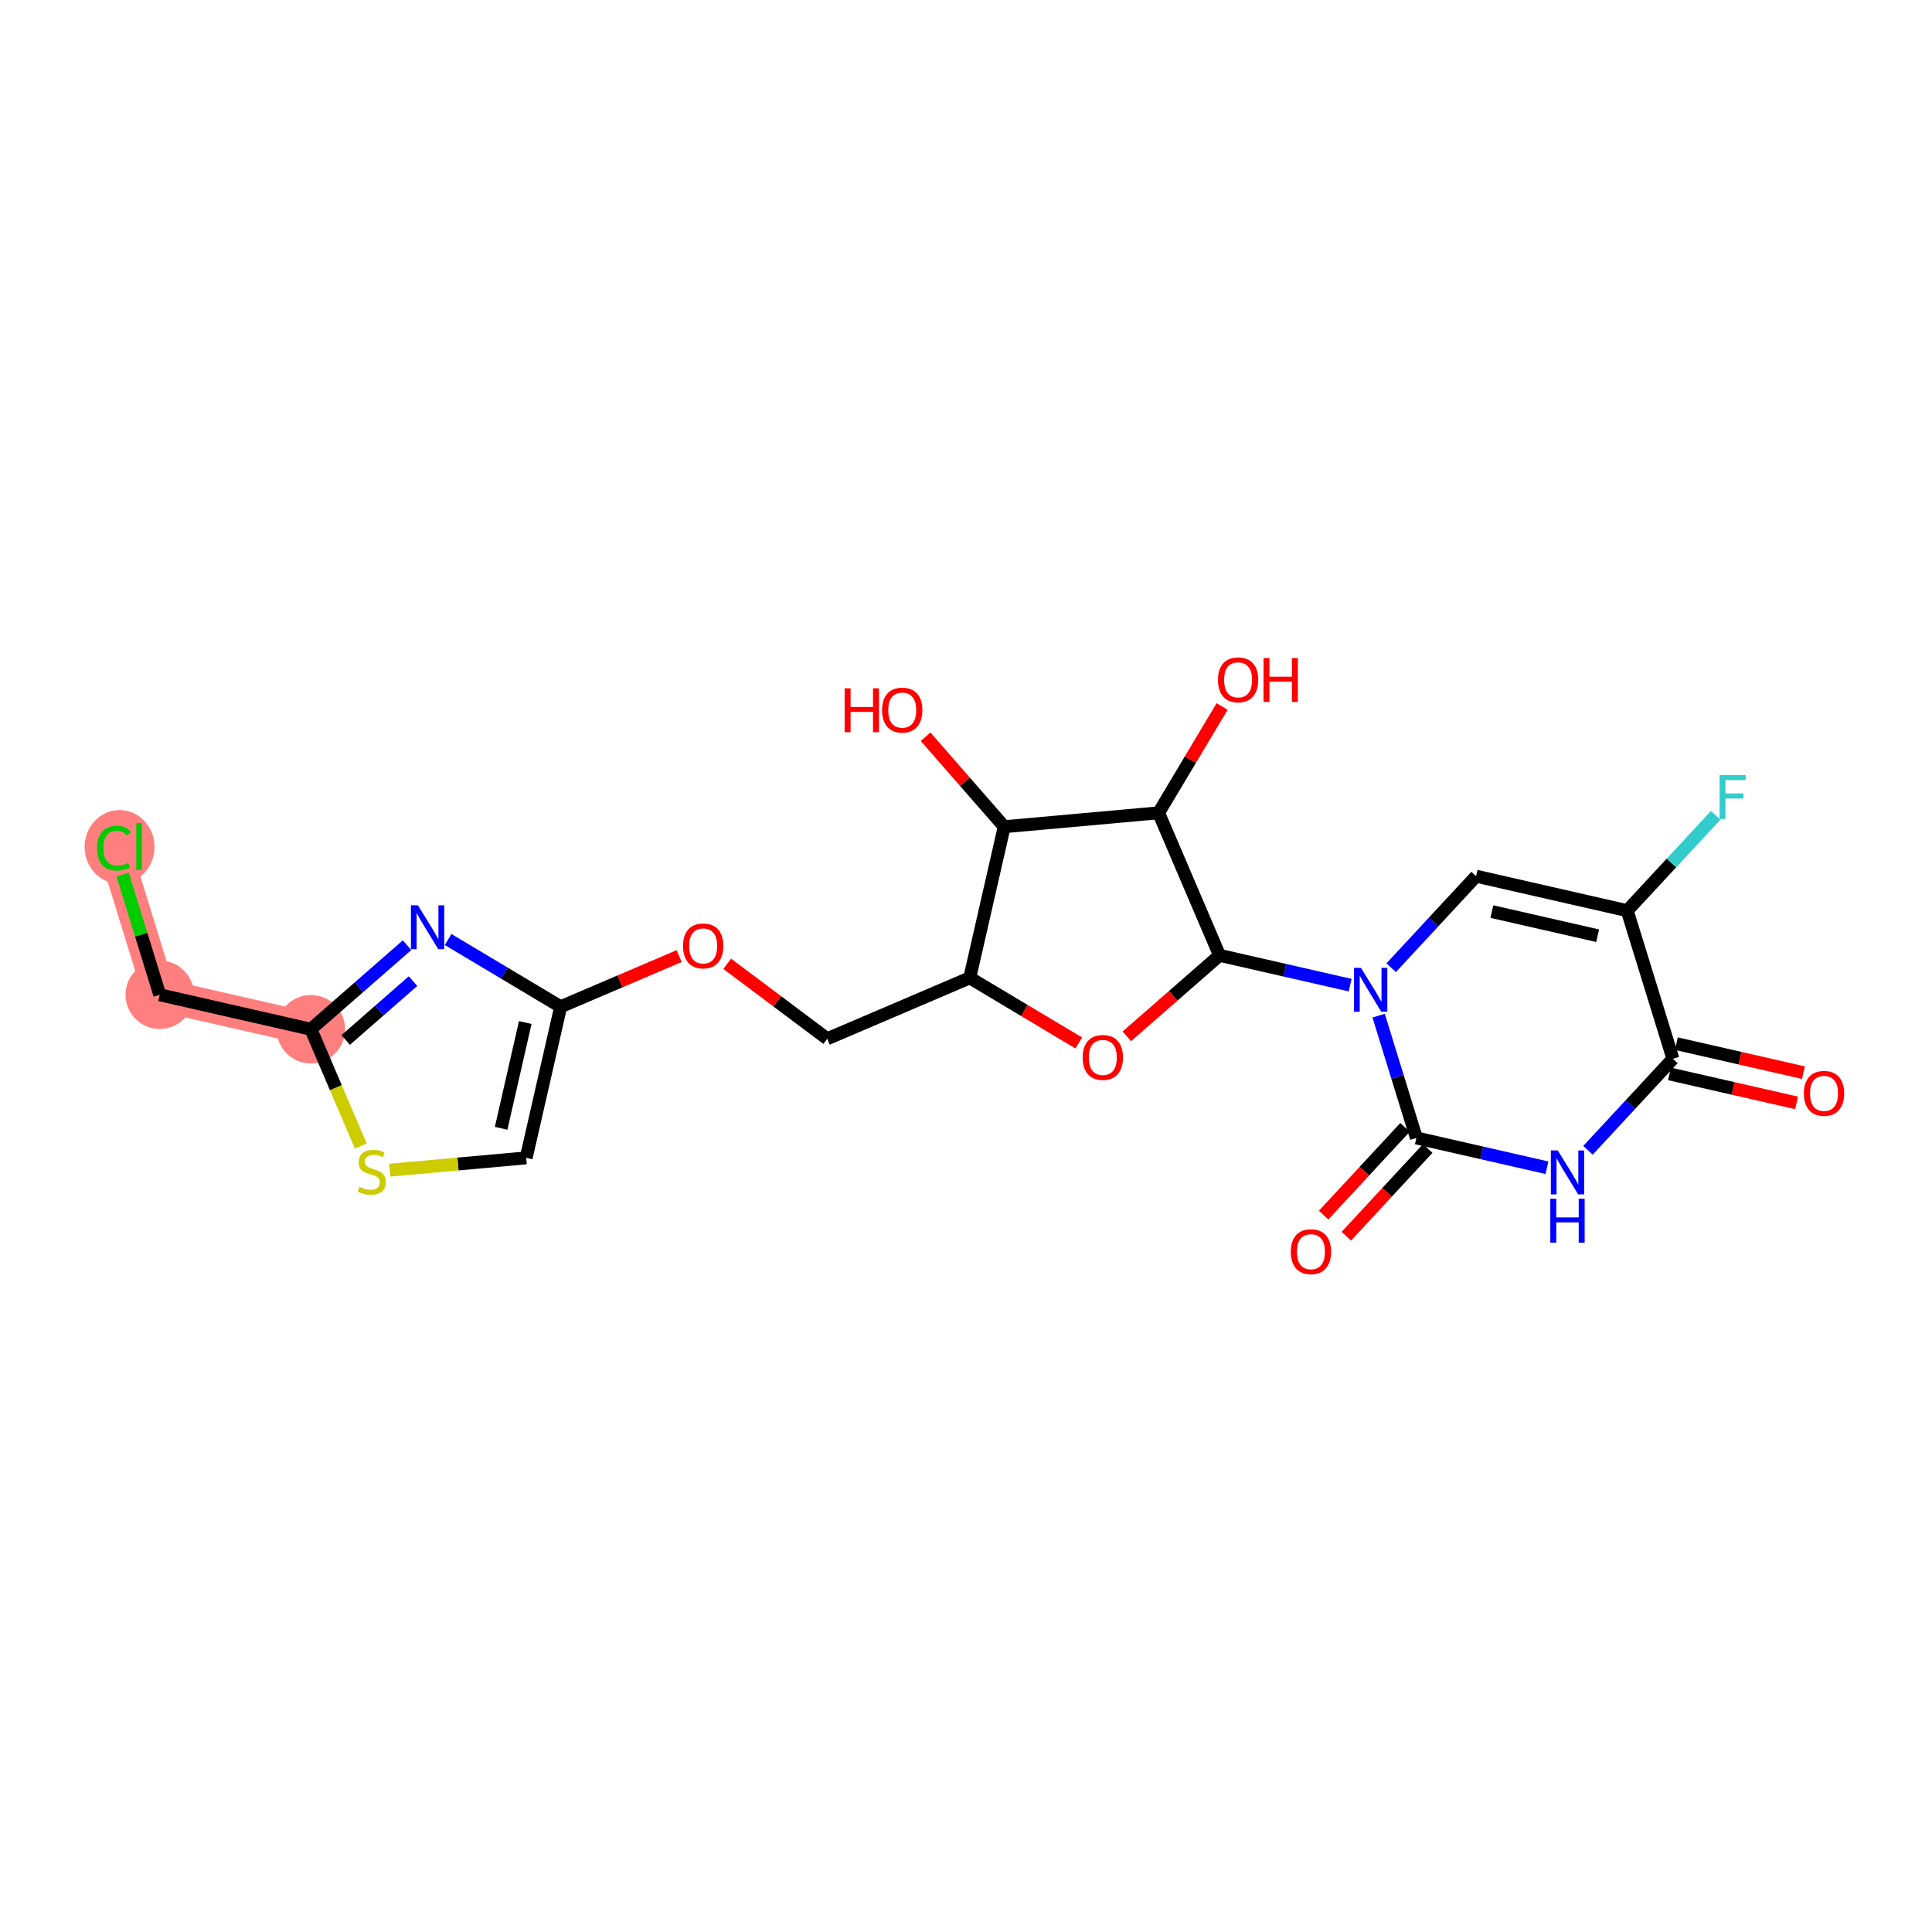 <?xml version='1.0' encoding='iso-8859-1'?>
<svg version='1.1' baseProfile='full'
              xmlns='http://www.w3.org/2000/svg'
                      xmlns:rdkit='http://www.rdkit.org/xml'
                      xmlns:xlink='http://www.w3.org/1999/xlink'
                  xml:space='preserve'
width='300px' height='300px' viewBox='0 0 300 300'>
<!-- END OF HEADER -->
<rect style='opacity:1.0;fill:#FFFFFF;stroke:none' width='300' height='300' x='0' y='0'> </rect>
<rect style='opacity:1.0;fill:#FFFFFF;stroke:none' width='300' height='300' x='0' y='0'> </rect>
<path d='M 48.271,159.821 L 24.805,154.467' style='fill:none;fill-rule:evenodd;stroke:#FF7F7F;stroke-width:5.1px;stroke-linecap:butt;stroke-linejoin:miter;stroke-opacity:1' />
<path d='M 24.805,154.467 L 17.708,131.468' style='fill:none;fill-rule:evenodd;stroke:#FF7F7F;stroke-width:5.1px;stroke-linecap:butt;stroke-linejoin:miter;stroke-opacity:1' />
<ellipse cx='48.271' cy='159.821' rx='4.814' ry='4.814'  style='fill:#FF7F7F;fill-rule:evenodd;stroke:#FF7F7F;stroke-width:1.0px;stroke-linecap:butt;stroke-linejoin:miter;stroke-opacity:1' />
<ellipse cx='24.805' cy='154.467' rx='4.814' ry='4.814'  style='fill:#FF7F7F;fill-rule:evenodd;stroke:#FF7F7F;stroke-width:1.0px;stroke-linecap:butt;stroke-linejoin:miter;stroke-opacity:1' />
<ellipse cx='18.565' cy='131.511' rx='4.929' ry='5.228'  style='fill:#FF7F7F;fill-rule:evenodd;stroke:#FF7F7F;stroke-width:1.0px;stroke-linecap:butt;stroke-linejoin:miter;stroke-opacity:1' />
<path class='bond-0 atom-0 atom-1' d='M 280.039,166.563 L 270.172,164.312' style='fill:none;fill-rule:evenodd;stroke:#FF0000;stroke-width:2.0px;stroke-linecap:butt;stroke-linejoin:miter;stroke-opacity:1' />
<path class='bond-0 atom-0 atom-1' d='M 270.172,164.312 L 260.304,162.06' style='fill:none;fill-rule:evenodd;stroke:#000000;stroke-width:2.0px;stroke-linecap:butt;stroke-linejoin:miter;stroke-opacity:1' />
<path class='bond-0 atom-0 atom-1' d='M 278.968,171.257 L 269.101,169.005' style='fill:none;fill-rule:evenodd;stroke:#FF0000;stroke-width:2.0px;stroke-linecap:butt;stroke-linejoin:miter;stroke-opacity:1' />
<path class='bond-0 atom-0 atom-1' d='M 269.101,169.005 L 259.233,166.754' style='fill:none;fill-rule:evenodd;stroke:#000000;stroke-width:2.0px;stroke-linecap:butt;stroke-linejoin:miter;stroke-opacity:1' />
<path class='bond-1 atom-1 atom-2' d='M 259.768,164.407 L 253.177,171.512' style='fill:none;fill-rule:evenodd;stroke:#000000;stroke-width:2.0px;stroke-linecap:butt;stroke-linejoin:miter;stroke-opacity:1' />
<path class='bond-1 atom-1 atom-2' d='M 253.177,171.512 L 246.585,178.617' style='fill:none;fill-rule:evenodd;stroke:#0000FF;stroke-width:2.0px;stroke-linecap:butt;stroke-linejoin:miter;stroke-opacity:1' />
<path class='bond-24 atom-23 atom-1' d='M 252.672,141.408 L 259.768,164.407' style='fill:none;fill-rule:evenodd;stroke:#000000;stroke-width:2.0px;stroke-linecap:butt;stroke-linejoin:miter;stroke-opacity:1' />
<path class='bond-2 atom-2 atom-3' d='M 240.212,181.325 L 230.072,179.012' style='fill:none;fill-rule:evenodd;stroke:#0000FF;stroke-width:2.0px;stroke-linecap:butt;stroke-linejoin:miter;stroke-opacity:1' />
<path class='bond-2 atom-2 atom-3' d='M 230.072,179.012 L 219.932,176.698' style='fill:none;fill-rule:evenodd;stroke:#000000;stroke-width:2.0px;stroke-linecap:butt;stroke-linejoin:miter;stroke-opacity:1' />
<path class='bond-3 atom-3 atom-4' d='M 218.168,175.061 L 211.848,181.873' style='fill:none;fill-rule:evenodd;stroke:#000000;stroke-width:2.0px;stroke-linecap:butt;stroke-linejoin:miter;stroke-opacity:1' />
<path class='bond-3 atom-3 atom-4' d='M 211.848,181.873 L 205.529,188.685' style='fill:none;fill-rule:evenodd;stroke:#FF0000;stroke-width:2.0px;stroke-linecap:butt;stroke-linejoin:miter;stroke-opacity:1' />
<path class='bond-3 atom-3 atom-4' d='M 221.697,178.335 L 215.377,185.147' style='fill:none;fill-rule:evenodd;stroke:#000000;stroke-width:2.0px;stroke-linecap:butt;stroke-linejoin:miter;stroke-opacity:1' />
<path class='bond-3 atom-3 atom-4' d='M 215.377,185.147 L 209.058,191.959' style='fill:none;fill-rule:evenodd;stroke:#FF0000;stroke-width:2.0px;stroke-linecap:butt;stroke-linejoin:miter;stroke-opacity:1' />
<path class='bond-4 atom-3 atom-5' d='M 219.932,176.698 L 217.003,167.204' style='fill:none;fill-rule:evenodd;stroke:#000000;stroke-width:2.0px;stroke-linecap:butt;stroke-linejoin:miter;stroke-opacity:1' />
<path class='bond-4 atom-3 atom-5' d='M 217.003,167.204 L 214.073,157.709' style='fill:none;fill-rule:evenodd;stroke:#0000FF;stroke-width:2.0px;stroke-linecap:butt;stroke-linejoin:miter;stroke-opacity:1' />
<path class='bond-5 atom-5 atom-6' d='M 209.649,152.972 L 199.509,150.659' style='fill:none;fill-rule:evenodd;stroke:#0000FF;stroke-width:2.0px;stroke-linecap:butt;stroke-linejoin:miter;stroke-opacity:1' />
<path class='bond-5 atom-5 atom-6' d='M 199.509,150.659 L 189.37,148.345' style='fill:none;fill-rule:evenodd;stroke:#000000;stroke-width:2.0px;stroke-linecap:butt;stroke-linejoin:miter;stroke-opacity:1' />
<path class='bond-21 atom-5 atom-22' d='M 216.023,150.264 L 222.614,143.159' style='fill:none;fill-rule:evenodd;stroke:#0000FF;stroke-width:2.0px;stroke-linecap:butt;stroke-linejoin:miter;stroke-opacity:1' />
<path class='bond-21 atom-5 atom-22' d='M 222.614,143.159 L 229.206,136.054' style='fill:none;fill-rule:evenodd;stroke:#000000;stroke-width:2.0px;stroke-linecap:butt;stroke-linejoin:miter;stroke-opacity:1' />
<path class='bond-6 atom-6 atom-7' d='M 189.37,148.345 L 182.173,154.634' style='fill:none;fill-rule:evenodd;stroke:#000000;stroke-width:2.0px;stroke-linecap:butt;stroke-linejoin:miter;stroke-opacity:1' />
<path class='bond-6 atom-6 atom-7' d='M 182.173,154.634 L 174.976,160.923' style='fill:none;fill-rule:evenodd;stroke:#FF0000;stroke-width:2.0px;stroke-linecap:butt;stroke-linejoin:miter;stroke-opacity:1' />
<path class='bond-25 atom-20 atom-6' d='M 179.908,126.214 L 189.37,148.345' style='fill:none;fill-rule:evenodd;stroke:#000000;stroke-width:2.0px;stroke-linecap:butt;stroke-linejoin:miter;stroke-opacity:1' />
<path class='bond-7 atom-7 atom-8' d='M 167.514,161.954 L 159.048,156.897' style='fill:none;fill-rule:evenodd;stroke:#FF0000;stroke-width:2.0px;stroke-linecap:butt;stroke-linejoin:miter;stroke-opacity:1' />
<path class='bond-7 atom-7 atom-8' d='M 159.048,156.897 L 150.582,151.839' style='fill:none;fill-rule:evenodd;stroke:#000000;stroke-width:2.0px;stroke-linecap:butt;stroke-linejoin:miter;stroke-opacity:1' />
<path class='bond-8 atom-8 atom-9' d='M 150.582,151.839 L 128.45,161.301' style='fill:none;fill-rule:evenodd;stroke:#000000;stroke-width:2.0px;stroke-linecap:butt;stroke-linejoin:miter;stroke-opacity:1' />
<path class='bond-17 atom-8 atom-18' d='M 150.582,151.839 L 155.936,128.373' style='fill:none;fill-rule:evenodd;stroke:#000000;stroke-width:2.0px;stroke-linecap:butt;stroke-linejoin:miter;stroke-opacity:1' />
<path class='bond-9 atom-9 atom-10' d='M 128.45,161.301 L 120.686,155.481' style='fill:none;fill-rule:evenodd;stroke:#000000;stroke-width:2.0px;stroke-linecap:butt;stroke-linejoin:miter;stroke-opacity:1' />
<path class='bond-9 atom-9 atom-10' d='M 120.686,155.481 L 112.921,149.661' style='fill:none;fill-rule:evenodd;stroke:#FF0000;stroke-width:2.0px;stroke-linecap:butt;stroke-linejoin:miter;stroke-opacity:1' />
<path class='bond-10 atom-10 atom-11' d='M 105.46,148.46 L 96.259,152.393' style='fill:none;fill-rule:evenodd;stroke:#FF0000;stroke-width:2.0px;stroke-linecap:butt;stroke-linejoin:miter;stroke-opacity:1' />
<path class='bond-10 atom-10 atom-11' d='M 96.259,152.393 L 87.059,156.327' style='fill:none;fill-rule:evenodd;stroke:#000000;stroke-width:2.0px;stroke-linecap:butt;stroke-linejoin:miter;stroke-opacity:1' />
<path class='bond-11 atom-11 atom-12' d='M 87.059,156.327 L 81.705,179.793' style='fill:none;fill-rule:evenodd;stroke:#000000;stroke-width:2.0px;stroke-linecap:butt;stroke-linejoin:miter;stroke-opacity:1' />
<path class='bond-11 atom-11 atom-12' d='M 81.562,158.776 L 77.815,175.202' style='fill:none;fill-rule:evenodd;stroke:#000000;stroke-width:2.0px;stroke-linecap:butt;stroke-linejoin:miter;stroke-opacity:1' />
<path class='bond-26 atom-17 atom-11' d='M 69.582,145.887 L 78.321,151.107' style='fill:none;fill-rule:evenodd;stroke:#0000FF;stroke-width:2.0px;stroke-linecap:butt;stroke-linejoin:miter;stroke-opacity:1' />
<path class='bond-26 atom-17 atom-11' d='M 78.321,151.107 L 87.059,156.327' style='fill:none;fill-rule:evenodd;stroke:#000000;stroke-width:2.0px;stroke-linecap:butt;stroke-linejoin:miter;stroke-opacity:1' />
<path class='bond-12 atom-12 atom-13' d='M 81.705,179.793 L 71.112,180.747' style='fill:none;fill-rule:evenodd;stroke:#000000;stroke-width:2.0px;stroke-linecap:butt;stroke-linejoin:miter;stroke-opacity:1' />
<path class='bond-12 atom-12 atom-13' d='M 71.112,180.747 L 60.52,181.701' style='fill:none;fill-rule:evenodd;stroke:#CCCC00;stroke-width:2.0px;stroke-linecap:butt;stroke-linejoin:miter;stroke-opacity:1' />
<path class='bond-13 atom-13 atom-14' d='M 56.022,177.952 L 52.147,168.887' style='fill:none;fill-rule:evenodd;stroke:#CCCC00;stroke-width:2.0px;stroke-linecap:butt;stroke-linejoin:miter;stroke-opacity:1' />
<path class='bond-13 atom-13 atom-14' d='M 52.147,168.887 L 48.271,159.821' style='fill:none;fill-rule:evenodd;stroke:#000000;stroke-width:2.0px;stroke-linecap:butt;stroke-linejoin:miter;stroke-opacity:1' />
<path class='bond-14 atom-14 atom-15' d='M 48.271,159.821 L 24.805,154.467' style='fill:none;fill-rule:evenodd;stroke:#000000;stroke-width:2.0px;stroke-linecap:butt;stroke-linejoin:miter;stroke-opacity:1' />
<path class='bond-16 atom-14 atom-17' d='M 48.271,159.821 L 55.74,153.294' style='fill:none;fill-rule:evenodd;stroke:#000000;stroke-width:2.0px;stroke-linecap:butt;stroke-linejoin:miter;stroke-opacity:1' />
<path class='bond-16 atom-14 atom-17' d='M 55.74,153.294 L 63.209,146.768' style='fill:none;fill-rule:evenodd;stroke:#0000FF;stroke-width:2.0px;stroke-linecap:butt;stroke-linejoin:miter;stroke-opacity:1' />
<path class='bond-16 atom-14 atom-17' d='M 53.679,161.488 L 58.907,156.919' style='fill:none;fill-rule:evenodd;stroke:#000000;stroke-width:2.0px;stroke-linecap:butt;stroke-linejoin:miter;stroke-opacity:1' />
<path class='bond-16 atom-14 atom-17' d='M 58.907,156.919 L 64.136,152.351' style='fill:none;fill-rule:evenodd;stroke:#0000FF;stroke-width:2.0px;stroke-linecap:butt;stroke-linejoin:miter;stroke-opacity:1' />
<path class='bond-15 atom-15 atom-16' d='M 24.805,154.467 L 21.926,145.138' style='fill:none;fill-rule:evenodd;stroke:#000000;stroke-width:2.0px;stroke-linecap:butt;stroke-linejoin:miter;stroke-opacity:1' />
<path class='bond-15 atom-15 atom-16' d='M 21.926,145.138 L 19.048,135.81' style='fill:none;fill-rule:evenodd;stroke:#00CC00;stroke-width:2.0px;stroke-linecap:butt;stroke-linejoin:miter;stroke-opacity:1' />
<path class='bond-18 atom-18 atom-19' d='M 155.936,128.373 L 149.832,121.388' style='fill:none;fill-rule:evenodd;stroke:#000000;stroke-width:2.0px;stroke-linecap:butt;stroke-linejoin:miter;stroke-opacity:1' />
<path class='bond-18 atom-18 atom-19' d='M 149.832,121.388 L 143.728,114.403' style='fill:none;fill-rule:evenodd;stroke:#FF0000;stroke-width:2.0px;stroke-linecap:butt;stroke-linejoin:miter;stroke-opacity:1' />
<path class='bond-19 atom-18 atom-20' d='M 155.936,128.373 L 179.908,126.214' style='fill:none;fill-rule:evenodd;stroke:#000000;stroke-width:2.0px;stroke-linecap:butt;stroke-linejoin:miter;stroke-opacity:1' />
<path class='bond-20 atom-20 atom-21' d='M 179.908,126.214 L 184.839,117.959' style='fill:none;fill-rule:evenodd;stroke:#000000;stroke-width:2.0px;stroke-linecap:butt;stroke-linejoin:miter;stroke-opacity:1' />
<path class='bond-20 atom-20 atom-21' d='M 184.839,117.959 L 189.77,109.705' style='fill:none;fill-rule:evenodd;stroke:#FF0000;stroke-width:2.0px;stroke-linecap:butt;stroke-linejoin:miter;stroke-opacity:1' />
<path class='bond-22 atom-22 atom-23' d='M 229.206,136.054 L 252.672,141.408' style='fill:none;fill-rule:evenodd;stroke:#000000;stroke-width:2.0px;stroke-linecap:butt;stroke-linejoin:miter;stroke-opacity:1' />
<path class='bond-22 atom-22 atom-23' d='M 231.655,141.55 L 248.081,145.298' style='fill:none;fill-rule:evenodd;stroke:#000000;stroke-width:2.0px;stroke-linecap:butt;stroke-linejoin:miter;stroke-opacity:1' />
<path class='bond-23 atom-23 atom-24' d='M 252.672,141.408 L 259.543,134.002' style='fill:none;fill-rule:evenodd;stroke:#000000;stroke-width:2.0px;stroke-linecap:butt;stroke-linejoin:miter;stroke-opacity:1' />
<path class='bond-23 atom-23 atom-24' d='M 259.543,134.002 L 266.413,126.596' style='fill:none;fill-rule:evenodd;stroke:#33CCCC;stroke-width:2.0px;stroke-linecap:butt;stroke-linejoin:miter;stroke-opacity:1' />
<path  class='atom-0' d='M 280.106 169.78
Q 280.106 168.144, 280.914 167.229
Q 281.723 166.314, 283.235 166.314
Q 284.746 166.314, 285.555 167.229
Q 286.364 168.144, 286.364 169.78
Q 286.364 171.436, 285.545 172.38
Q 284.727 173.314, 283.235 173.314
Q 281.733 173.314, 280.914 172.38
Q 280.106 171.446, 280.106 169.78
M 283.235 172.544
Q 284.274 172.544, 284.833 171.85
Q 285.401 171.148, 285.401 169.78
Q 285.401 168.442, 284.833 167.768
Q 284.274 167.085, 283.235 167.085
Q 282.195 167.085, 281.627 167.759
Q 281.068 168.433, 281.068 169.78
Q 281.068 171.157, 281.627 171.85
Q 282.195 172.544, 283.235 172.544
' fill='#FF0000'/>
<path  class='atom-2' d='M 241.892 178.644
L 244.125 182.255
Q 244.347 182.611, 244.703 183.256
Q 245.059 183.901, 245.079 183.94
L 245.079 178.644
L 245.984 178.644
L 245.984 185.461
L 245.05 185.461
L 242.652 181.513
Q 242.373 181.051, 242.075 180.522
Q 241.786 179.992, 241.699 179.828
L 241.699 185.461
L 240.814 185.461
L 240.814 178.644
L 241.892 178.644
' fill='#0000FF'/>
<path  class='atom-2' d='M 240.732 186.142
L 241.656 186.142
L 241.656 189.04
L 245.141 189.04
L 245.141 186.142
L 246.065 186.142
L 246.065 192.959
L 245.141 192.959
L 245.141 189.81
L 241.656 189.81
L 241.656 192.959
L 240.732 192.959
L 240.732 186.142
' fill='#0000FF'/>
<path  class='atom-4' d='M 200.433 194.363
Q 200.433 192.726, 201.242 191.812
Q 202.051 190.897, 203.563 190.897
Q 205.074 190.897, 205.883 191.812
Q 206.692 192.726, 206.692 194.363
Q 206.692 196.019, 205.873 196.963
Q 205.055 197.896, 203.563 197.896
Q 202.061 197.896, 201.242 196.963
Q 200.433 196.029, 200.433 194.363
M 203.563 197.126
Q 204.602 197.126, 205.161 196.433
Q 205.729 195.73, 205.729 194.363
Q 205.729 193.025, 205.161 192.351
Q 204.602 191.667, 203.563 191.667
Q 202.523 191.667, 201.955 192.341
Q 201.396 193.015, 201.396 194.363
Q 201.396 195.74, 201.955 196.433
Q 202.523 197.126, 203.563 197.126
' fill='#FF0000'/>
<path  class='atom-5' d='M 211.329 150.291
L 213.563 153.901
Q 213.784 154.258, 214.14 154.903
Q 214.497 155.548, 214.516 155.586
L 214.516 150.291
L 215.421 150.291
L 215.421 157.107
L 214.487 157.107
L 212.09 153.16
Q 211.811 152.698, 211.512 152.168
Q 211.223 151.639, 211.137 151.475
L 211.137 157.107
L 210.251 157.107
L 210.251 150.291
L 211.329 150.291
' fill='#0000FF'/>
<path  class='atom-7' d='M 168.116 164.202
Q 168.116 162.565, 168.925 161.651
Q 169.734 160.736, 171.245 160.736
Q 172.757 160.736, 173.565 161.651
Q 174.374 162.565, 174.374 164.202
Q 174.374 165.858, 173.556 166.801
Q 172.737 167.735, 171.245 167.735
Q 169.743 167.735, 168.925 166.801
Q 168.116 165.868, 168.116 164.202
M 171.245 166.965
Q 172.285 166.965, 172.843 166.272
Q 173.411 165.569, 173.411 164.202
Q 173.411 162.864, 172.843 162.19
Q 172.285 161.506, 171.245 161.506
Q 170.205 161.506, 169.637 162.18
Q 169.079 162.854, 169.079 164.202
Q 169.079 165.579, 169.637 166.272
Q 170.205 166.965, 171.245 166.965
' fill='#FF0000'/>
<path  class='atom-10' d='M 106.061 146.884
Q 106.061 145.248, 106.87 144.333
Q 107.679 143.418, 109.19 143.418
Q 110.702 143.418, 111.511 144.333
Q 112.319 145.248, 112.319 146.884
Q 112.319 148.54, 111.501 149.484
Q 110.683 150.418, 109.19 150.418
Q 107.689 150.418, 106.87 149.484
Q 106.061 148.55, 106.061 146.884
M 109.19 149.648
Q 110.23 149.648, 110.789 148.954
Q 111.357 148.252, 111.357 146.884
Q 111.357 145.546, 110.789 144.872
Q 110.23 144.189, 109.19 144.189
Q 108.151 144.189, 107.583 144.863
Q 107.024 145.537, 107.024 146.884
Q 107.024 148.261, 107.583 148.954
Q 108.151 149.648, 109.19 149.648
' fill='#FF0000'/>
<path  class='atom-13' d='M 55.807 184.292
Q 55.884 184.321, 56.202 184.456
Q 56.52 184.591, 56.866 184.677
Q 57.222 184.754, 57.569 184.754
Q 58.214 184.754, 58.59 184.446
Q 58.965 184.128, 58.965 183.58
Q 58.965 183.204, 58.772 182.973
Q 58.59 182.742, 58.301 182.617
Q 58.012 182.492, 57.531 182.347
Q 56.924 182.164, 56.558 181.991
Q 56.202 181.818, 55.942 181.452
Q 55.692 181.086, 55.692 180.47
Q 55.692 179.613, 56.269 179.083
Q 56.856 178.554, 58.012 178.554
Q 58.801 178.554, 59.697 178.929
L 59.475 179.671
Q 58.657 179.334, 58.041 179.334
Q 57.376 179.334, 57.011 179.613
Q 56.645 179.883, 56.654 180.354
Q 56.654 180.72, 56.837 180.942
Q 57.03 181.163, 57.299 181.288
Q 57.579 181.413, 58.041 181.558
Q 58.657 181.75, 59.023 181.943
Q 59.389 182.135, 59.649 182.53
Q 59.918 182.915, 59.918 183.58
Q 59.918 184.523, 59.283 185.033
Q 58.657 185.534, 57.608 185.534
Q 57.001 185.534, 56.539 185.399
Q 56.086 185.274, 55.547 185.053
L 55.807 184.292
' fill='#CCCC00'/>
<path  class='atom-16' d='M 15.08 131.703
Q 15.08 130.009, 15.87 129.123
Q 16.669 128.228, 18.18 128.228
Q 19.586 128.228, 20.337 129.22
L 19.701 129.739
Q 19.152 129.017, 18.18 129.017
Q 17.15 129.017, 16.601 129.711
Q 16.062 130.394, 16.062 131.703
Q 16.062 133.051, 16.62 133.745
Q 17.189 134.438, 18.286 134.438
Q 19.037 134.438, 19.913 133.985
L 20.183 134.707
Q 19.826 134.938, 19.287 135.073
Q 18.748 135.208, 18.151 135.208
Q 16.669 135.208, 15.87 134.303
Q 15.08 133.398, 15.08 131.703
' fill='#00CC00'/>
<path  class='atom-16' d='M 21.165 127.814
L 22.05 127.814
L 22.05 135.121
L 21.165 135.121
L 21.165 127.814
' fill='#00CC00'/>
<path  class='atom-17' d='M 64.889 140.575
L 67.123 144.186
Q 67.344 144.542, 67.7 145.187
Q 68.056 145.832, 68.076 145.87
L 68.076 140.575
L 68.981 140.575
L 68.981 147.392
L 68.047 147.392
L 65.65 143.444
Q 65.37 142.982, 65.072 142.453
Q 64.783 141.923, 64.696 141.759
L 64.696 147.392
L 63.811 147.392
L 63.811 140.575
L 64.889 140.575
' fill='#0000FF'/>
<path  class='atom-19' d='M 131.154 106.879
L 132.078 106.879
L 132.078 109.777
L 135.564 109.777
L 135.564 106.879
L 136.488 106.879
L 136.488 113.695
L 135.564 113.695
L 135.564 110.547
L 132.078 110.547
L 132.078 113.695
L 131.154 113.695
L 131.154 106.879
' fill='#FF0000'/>
<path  class='atom-19' d='M 136.969 110.268
Q 136.969 108.631, 137.778 107.716
Q 138.587 106.802, 140.098 106.802
Q 141.61 106.802, 142.419 107.716
Q 143.227 108.631, 143.227 110.268
Q 143.227 111.924, 142.409 112.867
Q 141.591 113.801, 140.098 113.801
Q 138.596 113.801, 137.778 112.867
Q 136.969 111.933, 136.969 110.268
M 140.098 113.031
Q 141.138 113.031, 141.696 112.338
Q 142.264 111.635, 142.264 110.268
Q 142.264 108.929, 141.696 108.255
Q 141.138 107.572, 140.098 107.572
Q 139.058 107.572, 138.49 108.246
Q 137.932 108.92, 137.932 110.268
Q 137.932 111.644, 138.49 112.338
Q 139.058 113.031, 140.098 113.031
' fill='#FF0000'/>
<path  class='atom-21' d='M 189.122 105.57
Q 189.122 103.933, 189.931 103.018
Q 190.74 102.104, 192.251 102.104
Q 193.763 102.104, 194.572 103.018
Q 195.38 103.933, 195.38 105.57
Q 195.38 107.225, 194.562 108.169
Q 193.744 109.103, 192.251 109.103
Q 190.75 109.103, 189.931 108.169
Q 189.122 107.235, 189.122 105.57
M 192.251 108.333
Q 193.291 108.333, 193.85 107.639
Q 194.418 106.937, 194.418 105.57
Q 194.418 104.231, 193.85 103.557
Q 193.291 102.874, 192.251 102.874
Q 191.212 102.874, 190.644 103.548
Q 190.085 104.222, 190.085 105.57
Q 190.085 106.946, 190.644 107.639
Q 191.212 108.333, 192.251 108.333
' fill='#FF0000'/>
<path  class='atom-21' d='M 196.199 102.181
L 197.123 102.181
L 197.123 105.079
L 200.608 105.079
L 200.608 102.181
L 201.533 102.181
L 201.533 108.997
L 200.608 108.997
L 200.608 105.849
L 197.123 105.849
L 197.123 108.997
L 196.199 108.997
L 196.199 102.181
' fill='#FF0000'/>
<path  class='atom-24' d='M 267.015 120.354
L 271.068 120.354
L 271.068 121.134
L 267.93 121.134
L 267.93 123.204
L 270.722 123.204
L 270.722 123.993
L 267.93 123.993
L 267.93 127.171
L 267.015 127.171
L 267.015 120.354
' fill='#33CCCC'/>
</svg>
